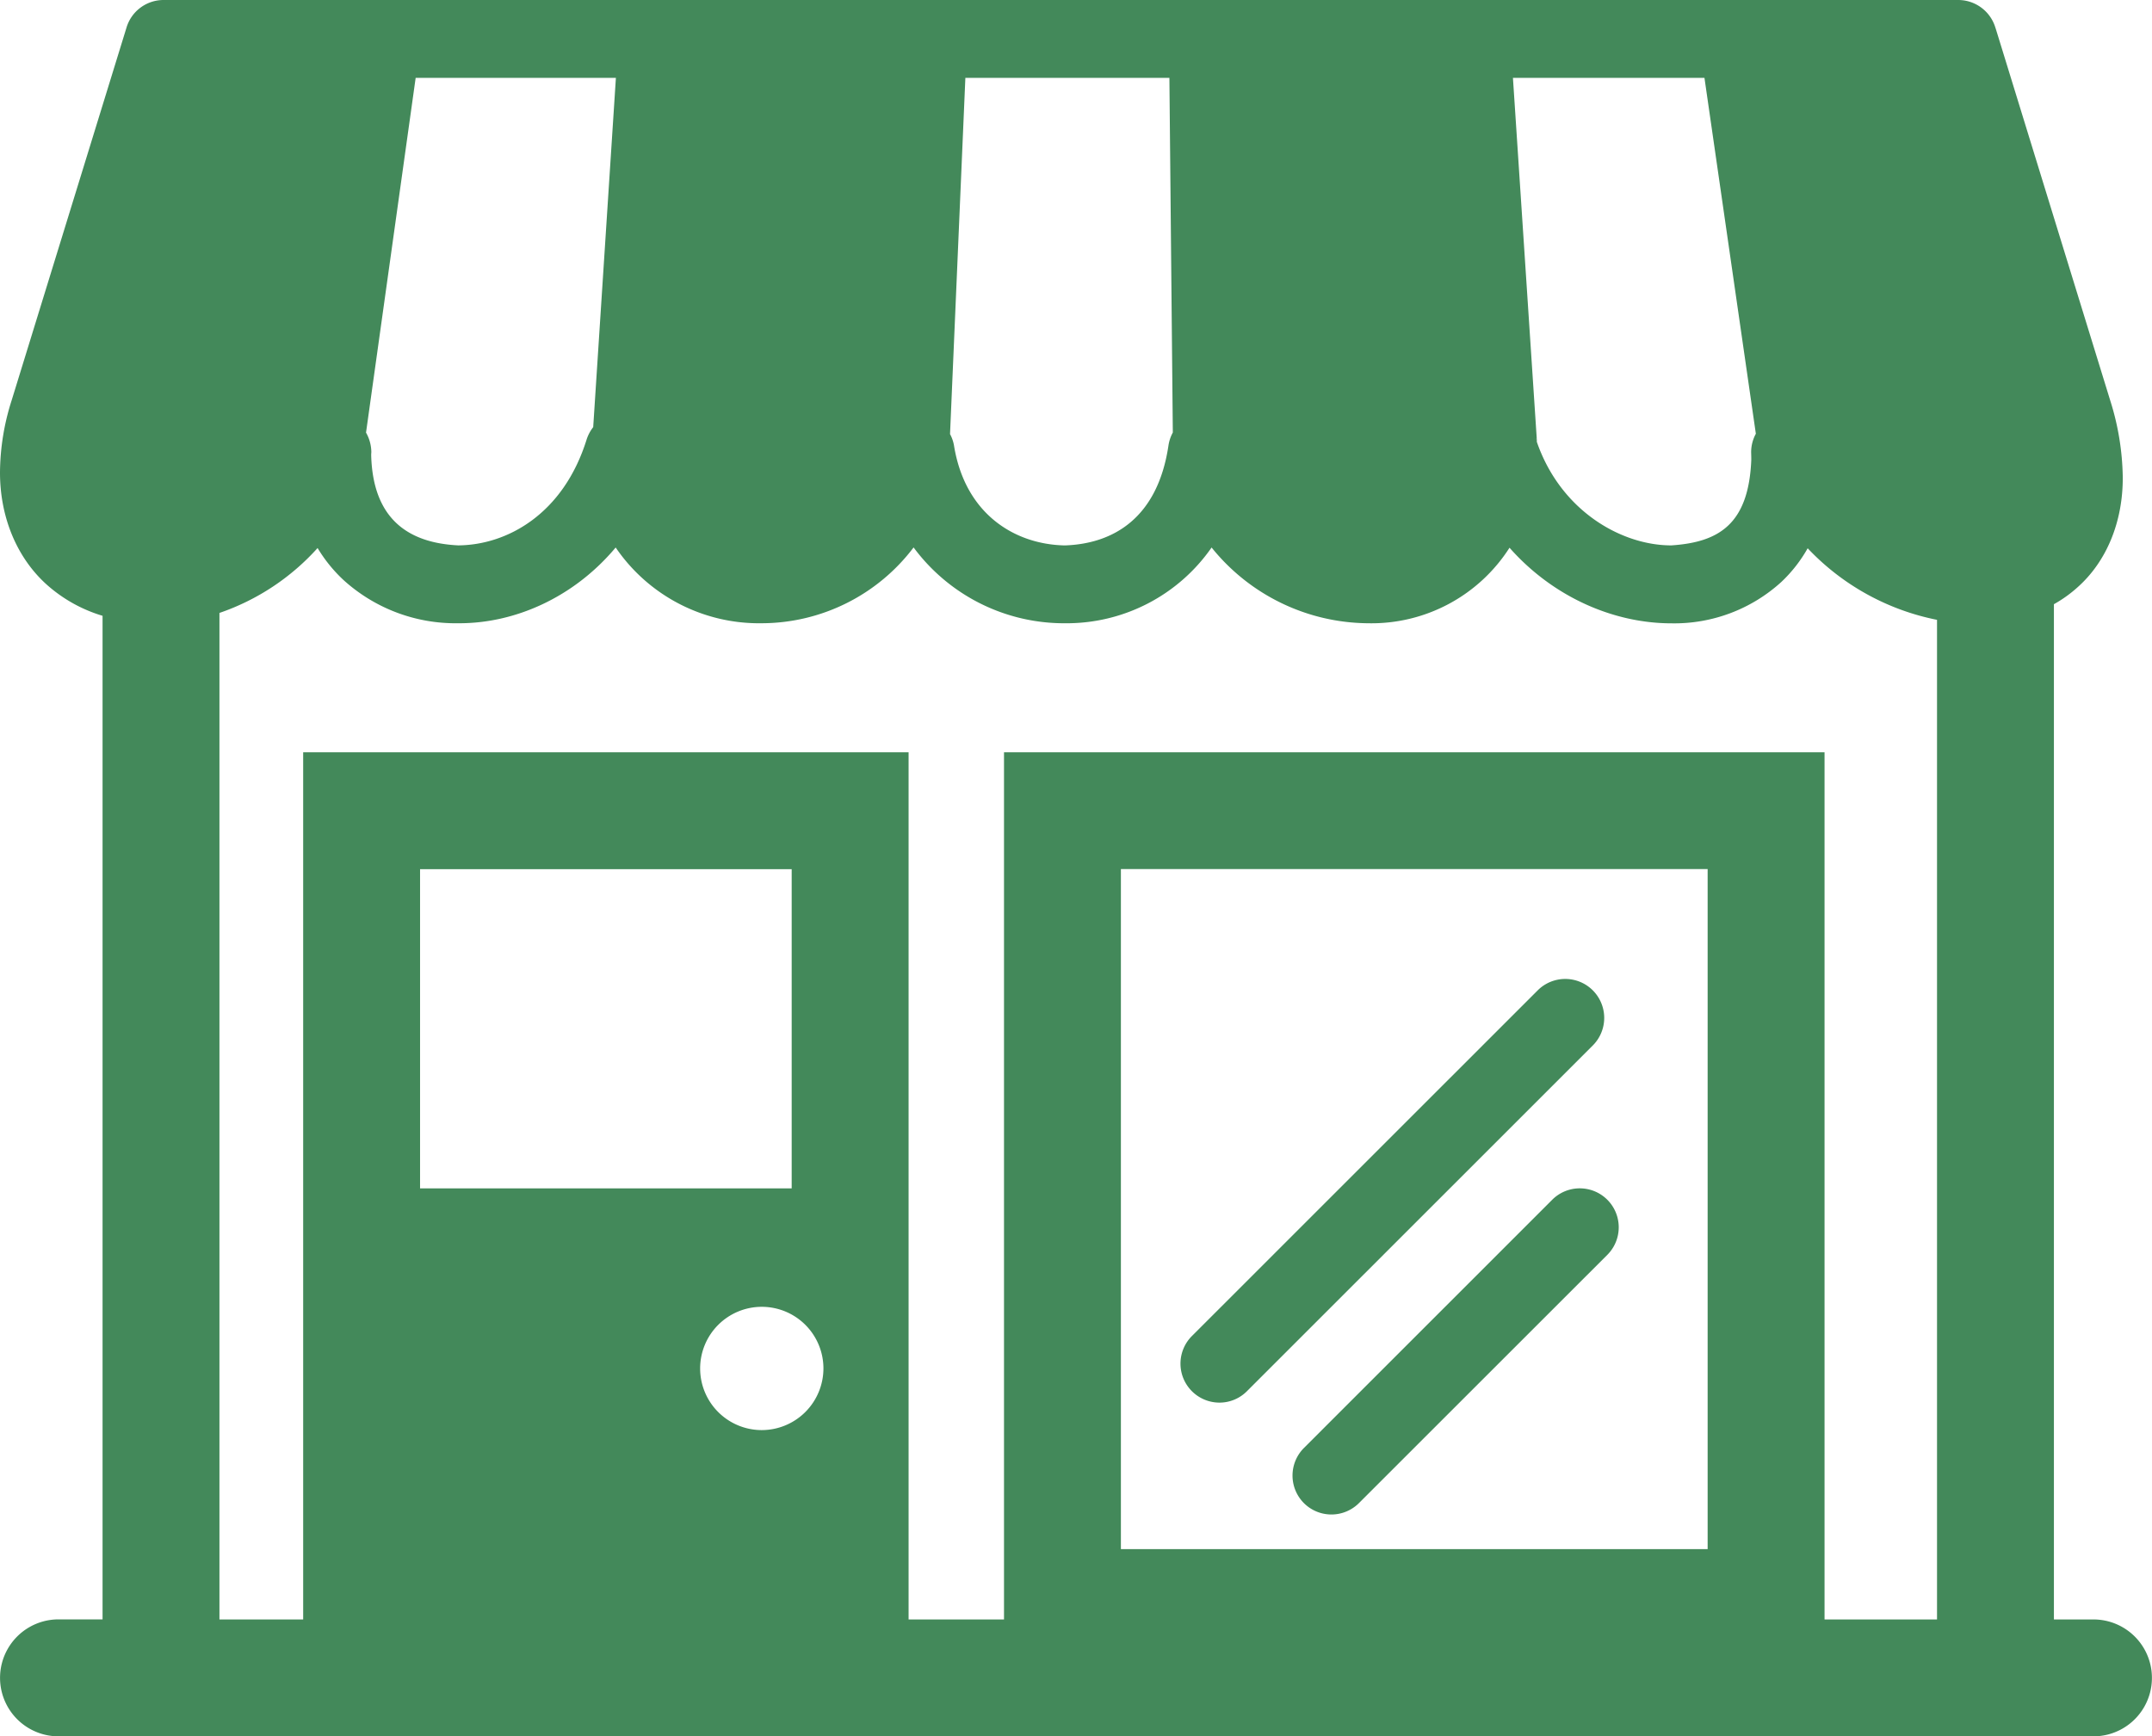 <svg id="レイヤー_2" data-name="レイヤー 2" xmlns="http://www.w3.org/2000/svg" viewBox="0 0 467.792 377.487"><defs><style>.cls-1{fill:#43895a;fill-rule:evenodd;}</style></defs><path class="cls-1" d="M469.178,363.834h-8.6V143.113a27.982,27.982,0,0,0,5.214-3.745c6.221-5.561,9.817-14.157,9.751-23.925a57.688,57.688,0,0,0-2.738-16.666C447.844,17.73,447.893,17.8,447.844,17.73a8.441,8.441,0,0,0-8.085-5.973H49.683a8.406,8.406,0,0,0-8.069,5.973L16.65,98.761A52.4,52.4,0,0,0,14.109,114.3c-.05,10.065,3.811,18.909,10.246,24.635a31.983,31.983,0,0,0,12.046,6.7V363.817h-9.57a12.713,12.713,0,0,0,0,25.426H469.179a12.7,12.7,0,1,0,0-25.409ZM384.616,28.686l11.17,77.369a8.45,8.45,0,0,0-1.023,3.993c.017.594.033,1.138.033,1.65-.561,14.123-7.161,17.952-17.374,18.628-10.808.017-24.041-7.458-29.239-22.489-.016-.215,0-.429-.016-.644H347.9l.264-.033-5.181-78.474Zm-160.661,0h44.352l.743,77.1a8.6,8.6,0,0,0-.958,2.9c-2.359,15.675-11.946,21.3-22.522,21.648-10.973-.215-21.714-6.9-24.09-21.747a8.179,8.179,0,0,0-.858-2.458Zm-119.493,0h43.527l-4.934,75.933a8.679,8.679,0,0,0-1.435,2.706c-5.049,16.186-17.259,22.919-27.9,23-10.741-.528-18.546-5.61-18.925-19.586,0-.066,0-.3.033-.66a8.762,8.762,0,0,0-1.155-4.273Zm75.24,293.98a13.4,13.4,0,1,1,13.4-13.414A13.425,13.425,0,0,1,179.7,322.666Zm-74.283-52.552v-69.4H186.2v69.4Zm279.889,78.425H257.763V200.7H385.308Zm49.864,15.3H410.719V175.305H232.354V363.834H211.613V175.305H80.009V363.834H61.81V145.011A50.83,50.83,0,0,0,83.144,130.9a31.992,31.992,0,0,0,5.659,6.98,36.212,36.212,0,0,0,24.9,9.372c12.243.082,25.1-5.561,34.238-16.467a37.681,37.681,0,0,0,31.713,16.467A41.472,41.472,0,0,0,212.7,130.771a40.692,40.692,0,0,0,32.868,16.484,38.37,38.37,0,0,0,31.911-16.467A44.018,44.018,0,0,0,311.5,147.255a35.6,35.6,0,0,0,30.74-16.418c9.487,10.742,22.654,16.434,35.194,16.434a34.531,34.531,0,0,0,23.909-9.009,30.8,30.8,0,0,0,5.709-7.309,52.808,52.808,0,0,0,28.116,15.559V363.834Zm-83.655-91.245L297.545,326.56a8.485,8.485,0,0,0,0,11.979,8.465,8.465,0,0,0,11.963,0L363.5,284.568a8.47,8.47,0,0,0-11.979-11.979Zm-72.336,44.1a8.417,8.417,0,0,0,5.989-2.491l75.174-75.158a8.47,8.47,0,1,0-11.979-11.979l-75.174,75.158a8.481,8.481,0,0,0,5.99,14.47Z" transform="translate(-14.108 -11.757)"/></svg>